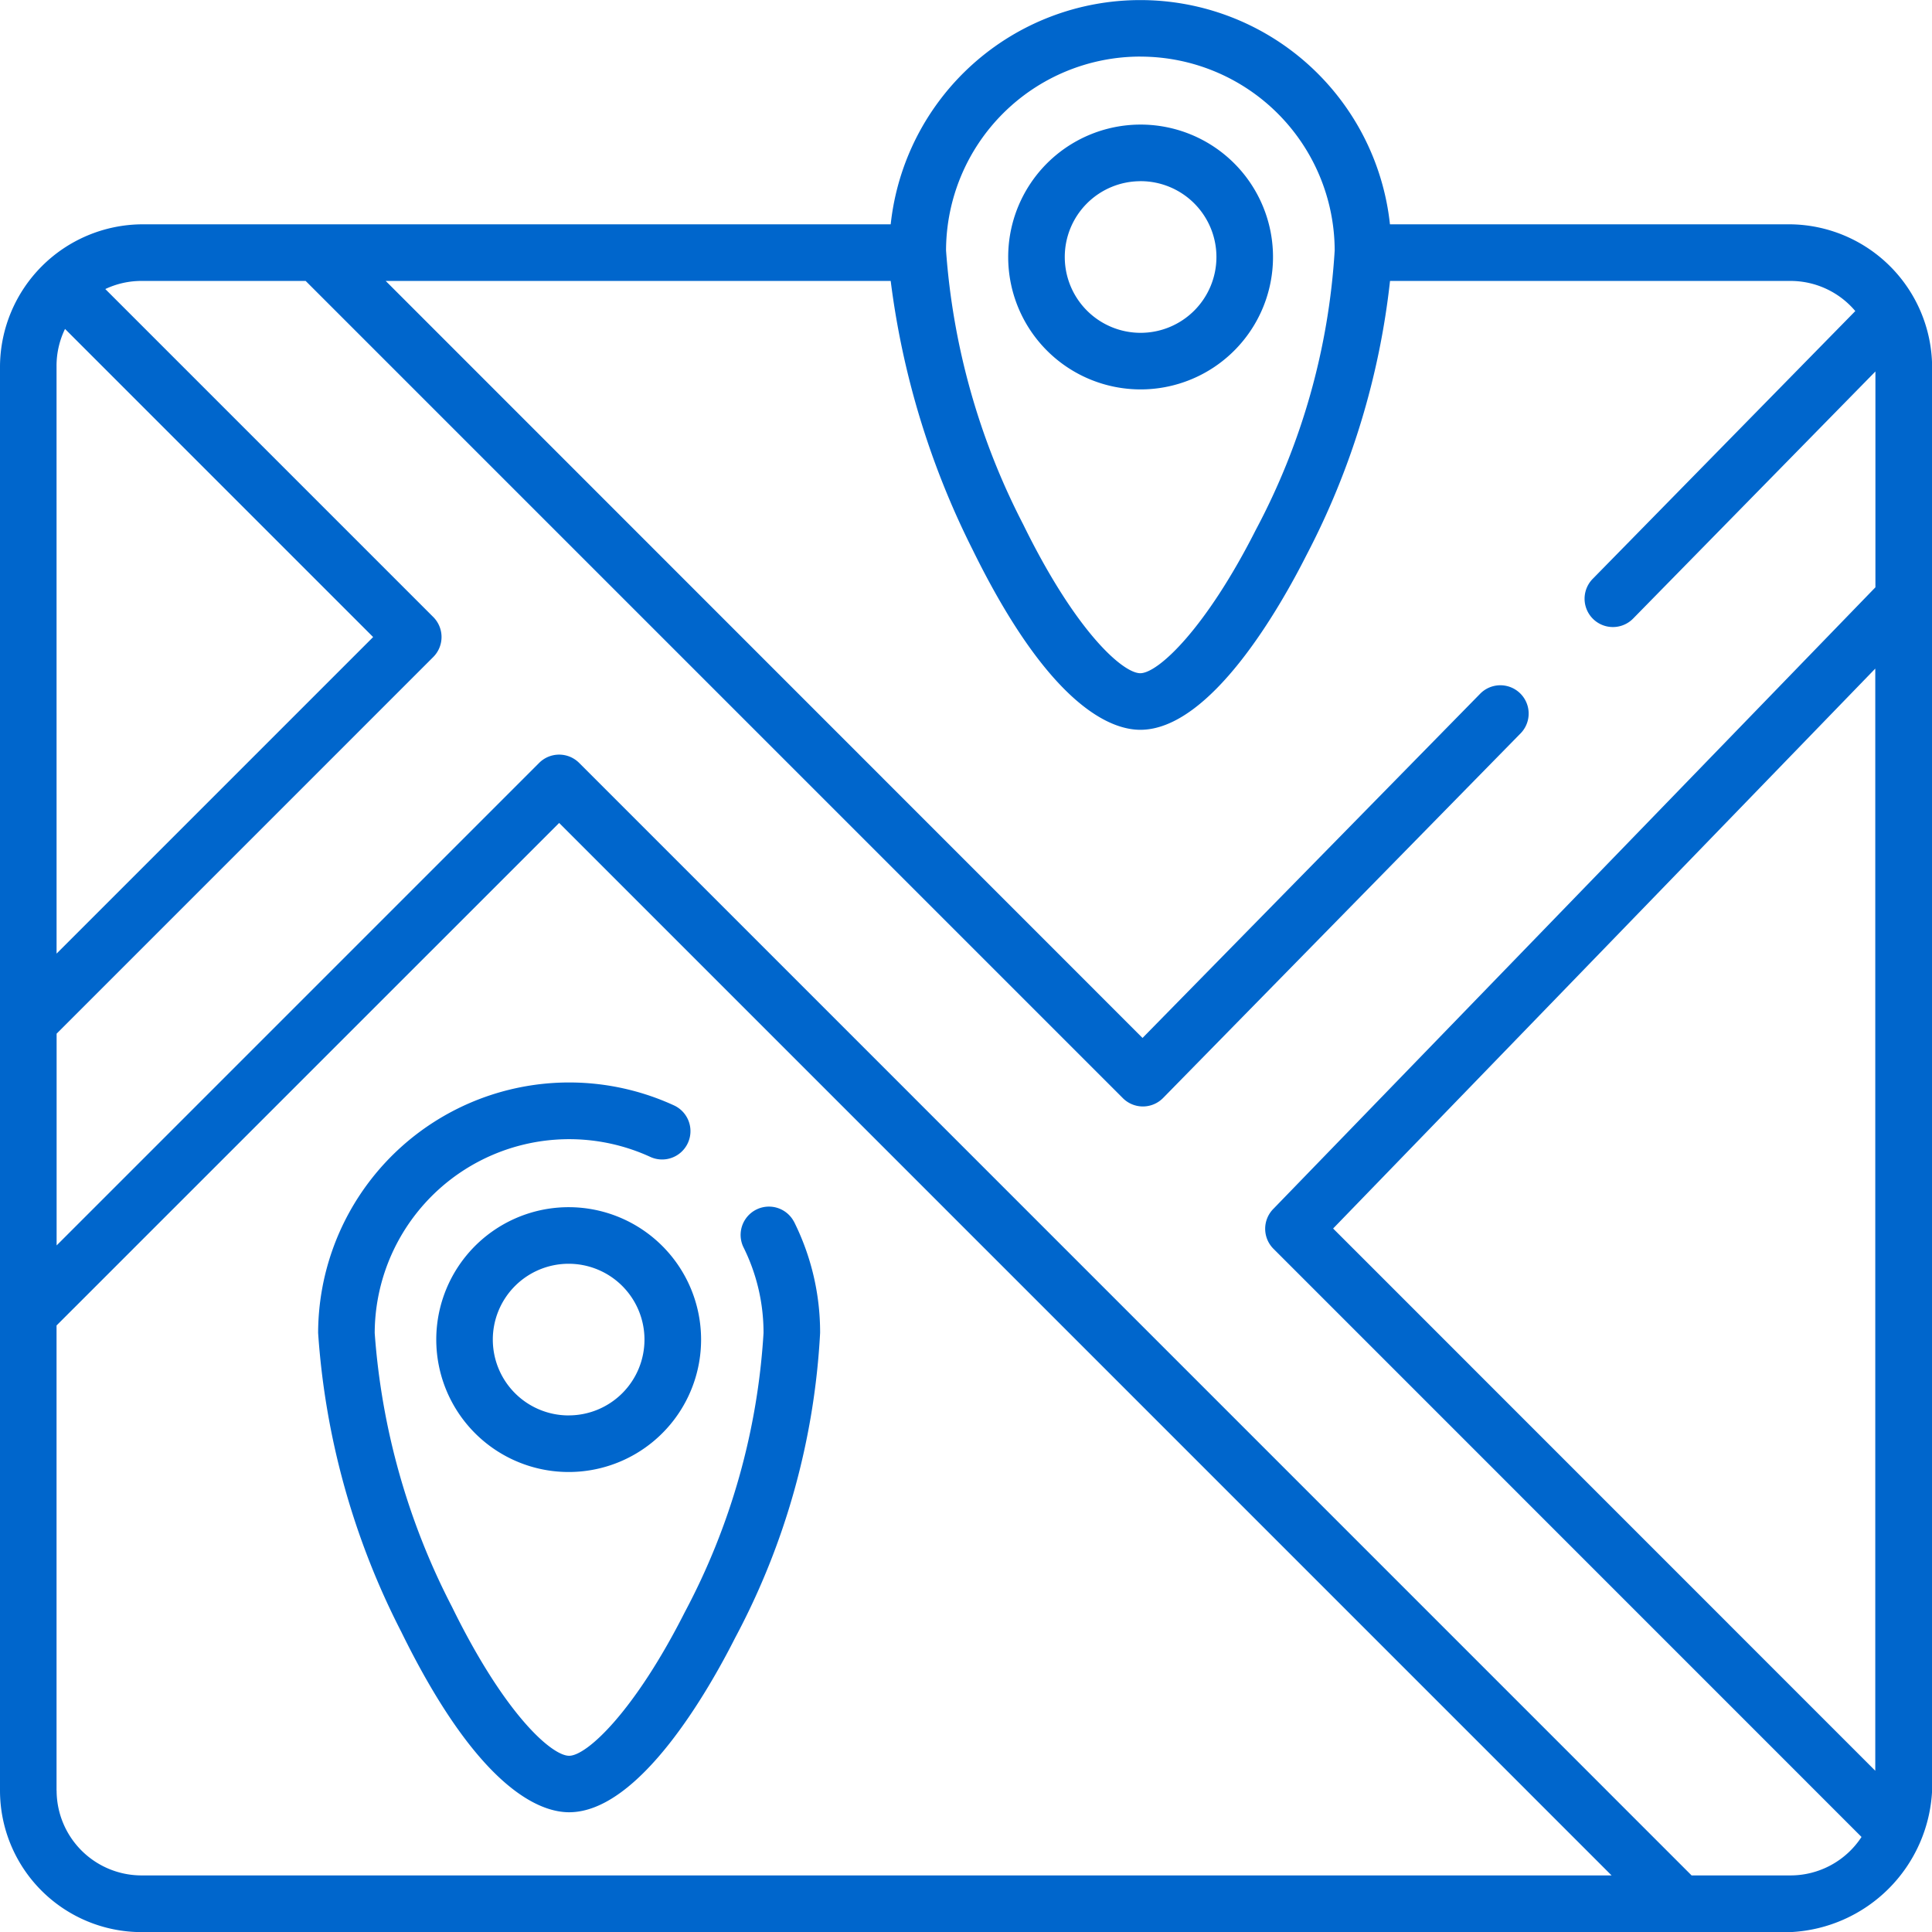 <svg id="maps" xmlns="http://www.w3.org/2000/svg" width="53.097" height="53.097" viewBox="0 0 53.097 53.097">
  <path id="Tracciato_3588" data-name="Tracciato 3588" d="M53.1,49.208V10.054a3.941,3.941,0,0,0-3.889-3.889H38.2a6.9,6.9,0,0,0-13.721,0H3.889A3.93,3.93,0,0,0,0,10.054V49.208A3.893,3.893,0,0,0,3.889,53.1H49.208A4.093,4.093,0,0,0,53.1,49.208ZM36.638,33.763l14.9-15.388V48.666Zm-5.3-32.207a5.341,5.341,0,0,1,5.343,5.327,18.717,18.717,0,0,1-2.167,7.678c-1.376,2.718-2.686,3.941-3.176,3.941-.469,0-1.756-1.109-3.216-4.087A19.379,19.379,0,0,1,26,6.882a5.341,5.341,0,0,1,5.343-5.327Zm-29.784,8.5a2.319,2.319,0,0,1,.233-1.016l8.468,8.468-8.7,8.7Zm0,39.154V36.428L15.367,22.617,44.291,51.542H3.889A2.336,2.336,0,0,1,1.556,49.208Zm47.653,2.333H46.491L15.917,20.967a.778.778,0,0,0-1.1,0L1.556,34.228v-5.82L11.907,18.057a.778.778,0,0,0,0-1.1L2.894,7.944a2.319,2.319,0,0,1,.995-.223H8.4l22.46,22.46a.778.778,0,0,0,1.105-.005L41.8,20.145a.778.778,0,0,0-1.111-1.089L31.4,28.526,10.6,7.721H24.479A22.735,22.735,0,0,0,26.727,15.1c2.115,4.313,3.8,4.957,4.612,4.957,1.928,0,3.834-3.352,4.563-4.794a21.272,21.272,0,0,0,2.3-7.542H49.208a2.329,2.329,0,0,1,1.781.828l-7.217,7.36A.778.778,0,0,0,44.883,17l6.659-6.791v5.932L34.988,33.231A.778.778,0,0,0,35,34.322L51.16,50.485a2.333,2.333,0,0,1-1.952,1.057Z" transform="translate(0 0)" fill="#06c"/>
  <path id="Tracciato_3589" data-name="Tracciato 3589" d="M25.027,9.922a3.639,3.639,0,1,0-3.632-3.639A3.64,3.64,0,0,0,25.027,9.922Zm0-5.723A2.084,2.084,0,1,1,22.95,6.283,2.082,2.082,0,0,1,25.027,4.2Z" transform="translate(6.313 0.78)" fill="#06c"/>
  <path id="Tracciato_3590" data-name="Tracciato 3590" d="M19.827,26.794a.778.778,0,0,0-1.392.694,5.259,5.259,0,0,1,.557,2.368,18.714,18.714,0,0,1-2.167,7.678c-1.376,2.718-2.686,3.941-3.176,3.941-.469,0-1.756-1.109-3.216-4.087a19.38,19.38,0,0,1-2.127-7.532,5.345,5.345,0,0,1,7.574-4.84A.778.778,0,0,0,16.53,23.6a6.9,6.9,0,0,0-9.779,6.253,21.066,21.066,0,0,0,2.286,8.217c2.115,4.313,3.8,4.957,4.612,4.957,1.928,0,3.834-3.352,4.563-4.794a20.031,20.031,0,0,0,2.335-8.38,6.8,6.8,0,0,0-.72-3.062Z" transform="translate(1.992 6.779)" fill="#06c"/>
  <path id="Tracciato_3591" data-name="Tracciato 3591" d="M12.9,25.618a3.639,3.639,0,1,0,3.632,3.639A3.64,3.64,0,0,0,12.9,25.618Zm0,5.723a2.084,2.084,0,1,1,2.076-2.084A2.082,2.082,0,0,1,12.9,31.34Z" transform="translate(2.736 7.559)" fill="#06c"/>
</svg>
